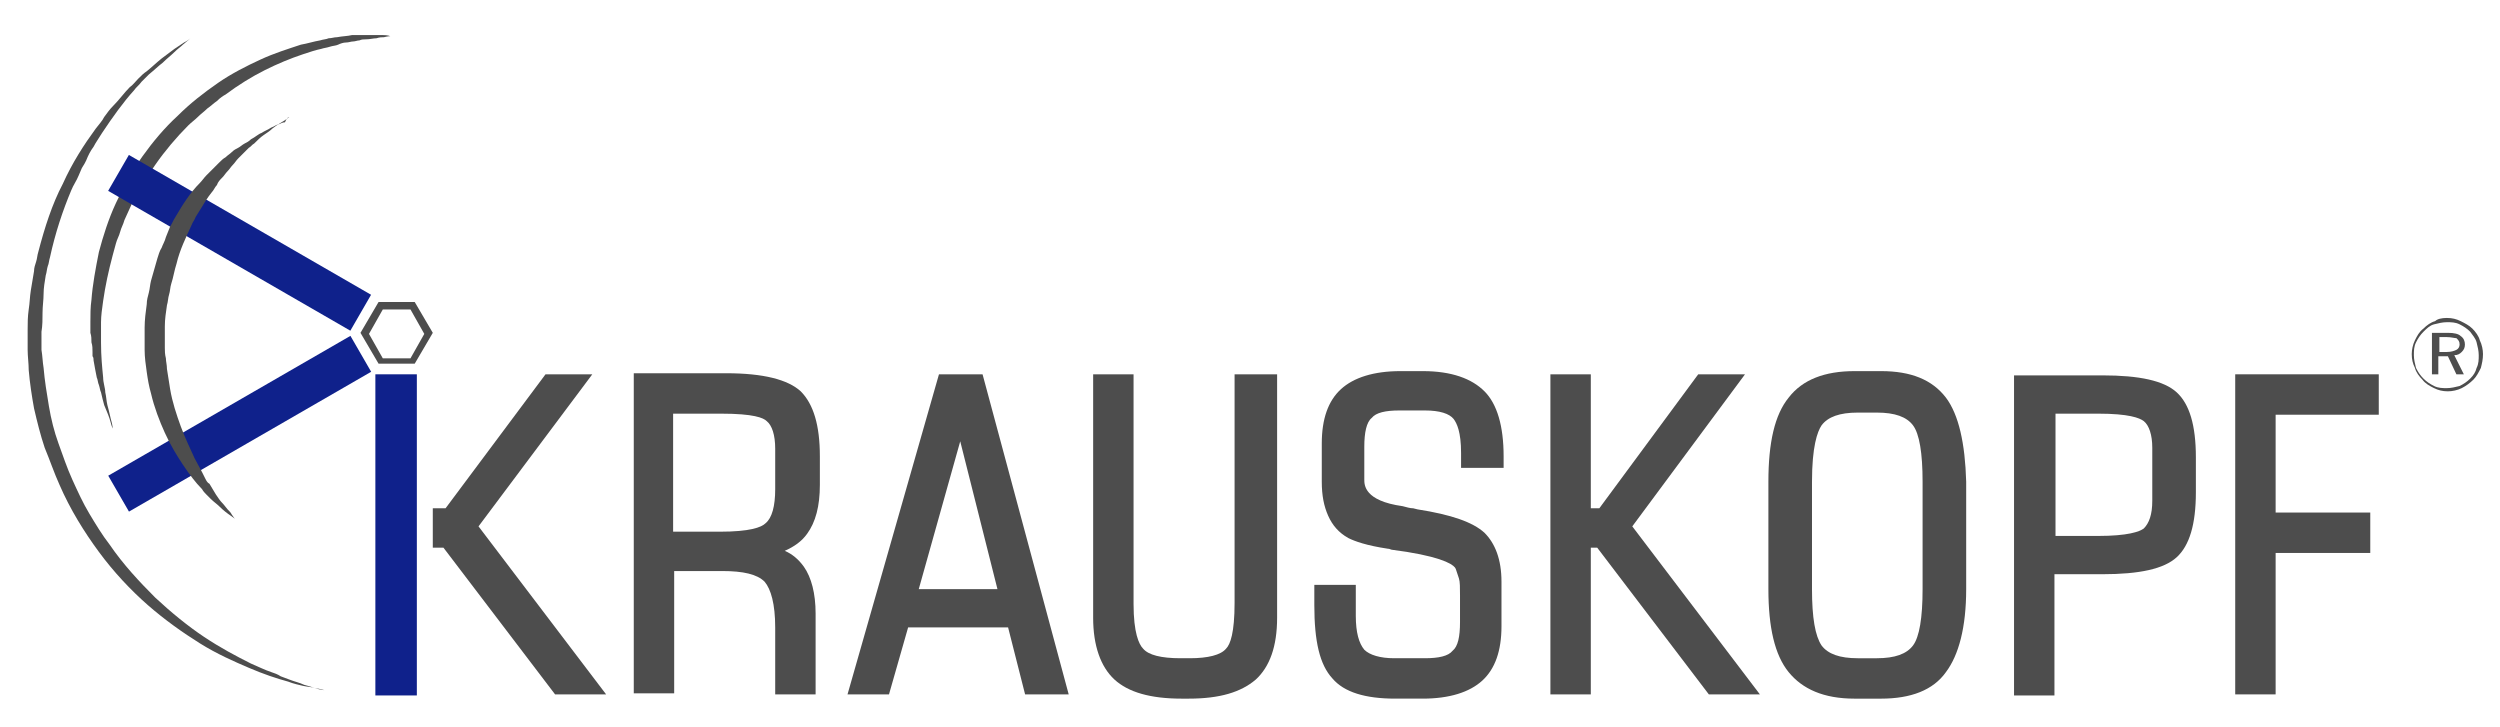 <?xml version="1.0" encoding="utf-8"?>
<!-- Generator: Adobe Illustrator 25.2.2, SVG Export Plug-In . SVG Version: 6.00 Build 0)  -->
<svg version="1.1" id="Ebene_1" xmlns="http://www.w3.org/2000/svg" xmlns:xlink="http://www.w3.org/1999/xlink" x="0px" y="0px"
	 viewBox="0 0 235.1 68.4" style="enable-background:new 0 0 235.1 68.4;" xml:space="preserve">
<style type="text/css">
	.st0{fill:#4D4D4D;}
	.st1{fill:#0F218B;}
</style>
<g>
	<polygon class="st0" points="45,49.5 55.7,35.2 51.3,35.2 41.9,47.8 40.7,47.8 40.7,48.3 40.7,48.7 40.7,50.5 40.7,51 40.7,51.5 
		41.7,51.5 52.2,65.3 57,65.3 	"/>
	<path class="st0" d="M75.9,50.2c0.8-1.1,1.2-2.6,1.2-4.6v-2.7c0-2.9-0.6-4.9-1.8-6.1c-1.2-1.1-3.5-1.7-7-1.7h-8.7v30.1h3.8V53.7
		h4.5c2,0,3.3,0.3,4,1c0.6,0.7,1,2.1,1,4.3v6.3h3.8v-7.6c0-1.9-0.4-3.4-1.1-4.4c-0.5-0.7-1.1-1.2-1.8-1.5
		C74.7,51.4,75.4,50.9,75.9,50.2z M63.4,38.9h4.4c3.1,0,4,0.4,4.3,0.7c0.5,0.4,0.8,1.3,0.8,2.6v3.8c0,1.6-0.3,2.7-0.9,3.2
		c-0.4,0.4-1.5,0.8-4.3,0.8h-4.4V38.9z"/>
	<path class="st0" d="M92.4,35.2h-4.1l-8.6,30.1h3.9l1.8-6.3h9.4l1.6,6.3h4.1L92.4,35.2z M93.8,55.4h-7.4l3.9-13.9L93.8,55.4z"/>
	<path class="st0" d="M116.1,35.2v21.5c0,2.8-0.4,3.9-0.8,4.3c-0.5,0.6-1.7,0.9-3.4,0.9H111c-1.8,0-3-0.3-3.5-0.9
		c-0.4-0.4-0.9-1.5-0.9-4.2V35.2h-3.8v22.9c0,2.6,0.7,4.6,2,5.8c1.3,1.2,3.4,1.8,6.3,1.8h0.7c2.9,0,4.9-0.6,6.3-1.8
		c1.3-1.2,2-3.1,2-5.8V35.2H116.1z"/>
	<path class="st0" d="M141.4,44.2v-1.3c0-2.8-0.6-4.9-1.8-6.1c-1.2-1.2-3.1-1.9-5.8-1.9h-2.1c-2.5,0-4.4,0.6-5.6,1.7
		c-1.2,1.1-1.8,2.8-1.8,5.1v3.6c0,1.3,0.2,2.3,0.6,3.2c0.4,0.9,1,1.6,1.9,2.1c0.6,0.3,1.7,0.7,3.7,1c0.2,0,0.3,0.1,0.4,0.1l1.4,0.2
		c3.7,0.6,4.5,1.3,4.6,1.6c0.1,0.3,0.2,0.6,0.3,0.9c0.1,0.3,0.1,0.9,0.1,1.6v2.5c0,1.4-0.2,2.3-0.7,2.7c-0.4,0.5-1.3,0.7-2.6,0.7
		h-2.9c-1.3,0-2.3-0.3-2.8-0.8c-0.5-0.6-0.8-1.6-0.8-3.2v-2.9h-3.9v1.9c0,3.4,0.5,5.6,1.7,6.9c1.1,1.3,3.1,1.9,5.9,1.9h2.6
		c2.5,0,4.4-0.6,5.6-1.7c1.2-1.1,1.8-2.8,1.8-5.1v-4.2c0-2.1-0.6-3.6-1.6-4.6c-1.1-1-3.1-1.7-6.3-2.2l-0.4-0.1c-0.3,0-0.6-0.1-1-0.2
		c-3.6-0.5-3.6-2-3.6-2.5v-3.1c0-1.3,0.2-2.3,0.7-2.7c0.4-0.5,1.3-0.7,2.6-0.7h2.4c1.4,0,2.3,0.3,2.7,0.8c0.3,0.4,0.7,1.2,0.7,3.2
		v1.4H141.4z"/>
	<polygon class="st0" points="153.5,49.5 164.1,35.2 159.7,35.2 150.4,47.8 149.6,47.8 149.6,35.2 145.8,35.2 145.8,65.3 
		149.6,65.3 149.6,51.5 150.2,51.5 160.7,65.3 165.5,65.3 	"/>
	<path class="st0" d="M183,37.4c-1.3-1.7-3.3-2.5-6.1-2.5h-2.5c-2.8,0-4.9,0.8-6.2,2.5c-1.3,1.6-1.9,4.2-1.9,7.9v10.1
		c0,3.6,0.6,6.2,1.9,7.8c1.3,1.6,3.3,2.5,6.2,2.5h2.5c2.8,0,4.9-0.8,6.1-2.5c1.2-1.6,1.9-4.2,1.9-7.8V45.3
		C184.8,41.7,184.2,39,183,37.4z M180.8,45.3v10.1c0,2.7-0.3,4.5-0.9,5.3c-0.6,0.8-1.7,1.2-3.4,1.2h-1.8c-1.7,0-2.8-0.4-3.4-1.2
		c-0.6-0.9-0.9-2.6-0.9-5.3V45.3c0-3.3,0.5-4.7,0.9-5.3c0.6-0.8,1.7-1.2,3.4-1.2h1.8c1.7,0,2.8,0.4,3.4,1.2
		C180.5,40.8,180.8,42.6,180.8,45.3z"/>
	<path class="st0" d="M204.7,36.9c-1.2-1.1-3.5-1.6-7-1.6h-8.3v30.1h3.8V54h4.5c3.5,0,5.8-0.5,7-1.6c1.2-1.1,1.8-3.1,1.8-6.1v-3.3
		C206.5,40,205.9,38,204.7,36.9z M193.3,38.9h4c2.9,0,3.9,0.4,4.3,0.7c0.5,0.4,0.8,1.3,0.8,2.5v5c0,1.3-0.3,2.1-0.8,2.6
		c-0.4,0.3-1.5,0.7-4.3,0.7h-4V38.9z"/>
	<polygon class="st0" points="223.7,39 223.7,35.2 210.2,35.2 210.2,65.3 214,65.3 214,52 222.9,52 222.9,48.2 214,48.2 214,39 	"/>
</g>
<g>
	<path class="st0" d="M17.9,3.6c0,0-0.2,0.2-0.7,0.6c-0.2,0.2-0.5,0.4-0.8,0.7c-0.3,0.3-0.7,0.6-1.1,1C14.9,6.2,14.5,6.6,14,7
		c-0.2,0.2-0.5,0.5-0.7,0.7c-0.2,0.3-0.5,0.5-0.7,0.8c-1,1.1-2,2.5-3,4C9.3,13,9,13.4,8.8,13.8c-0.3,0.4-0.5,0.8-0.7,1.3
		c-0.1,0.2-0.2,0.4-0.4,0.7c-0.1,0.2-0.2,0.5-0.3,0.7c-0.2,0.5-0.5,0.9-0.7,1.4c-0.8,1.9-1.5,4-2,6.3c-0.1,0.3-0.1,0.6-0.2,0.8
		c-0.1,0.3-0.1,0.6-0.2,0.9c-0.1,0.6-0.2,1.2-0.2,1.7c0,0.6-0.1,1.2-0.1,1.8c0,0.6,0,1.2-0.1,1.8l0,0.4l0,0.1l0,0c0,0,0,0,0,0l0,0.1
		l0,0.2l0,0.9C4,33.5,4,34,4.1,34.6c0.1,1.2,0.3,2.4,0.5,3.6c0.2,1.2,0.5,2.4,0.9,3.5c0.4,1.1,0.8,2.3,1.3,3.4
		c0.5,1.1,1,2.2,1.6,3.2c0.6,1,1.2,2,1.9,2.9c1.3,1.9,2.8,3.5,4.3,5c1.5,1.4,3.1,2.7,4.6,3.7c1.5,1,3,1.8,4.4,2.5
		c0.7,0.3,1.3,0.6,1.9,0.8c0.3,0.1,0.6,0.2,0.9,0.4c0.3,0.1,0.5,0.2,0.8,0.3c0.5,0.2,1,0.3,1.4,0.5c0.4,0.1,0.7,0.2,1,0.3
		c0.6,0.2,0.9,0.2,0.9,0.2s-0.3-0.1-0.9-0.2c-0.3-0.1-0.6-0.1-1.1-0.2c-0.4-0.1-0.9-0.2-1.4-0.4c-1.1-0.3-2.3-0.7-3.7-1.3
		c-1.4-0.6-3-1.3-4.6-2.3c-1.6-1-3.3-2.2-4.9-3.6c-1.6-1.4-3.2-3.1-4.6-5c-1.4-1.9-2.7-4-3.7-6.3c-0.5-1.1-0.9-2.3-1.4-3.5
		c-0.4-1.2-0.7-2.4-1-3.7C3,37.3,2.8,36,2.7,34.8c0-0.6-0.1-1.3-0.1-1.9l0-0.9l0-0.2l0-0.1l0-0.1l0-0.1l0-0.5c0-0.6,0-1.2,0.1-1.9
		c0.1-0.6,0.1-1.2,0.2-1.8c0.1-0.6,0.2-1.2,0.3-1.8c0-0.3,0.1-0.6,0.2-0.9c0.1-0.3,0.1-0.6,0.2-0.9c0.6-2.3,1.3-4.5,2.3-6.4
		c0.9-2,2-3.7,3.1-5.2c0.3-0.4,0.6-0.7,0.8-1.1c0.3-0.4,0.5-0.7,0.8-1c0.6-0.6,1.1-1.3,1.6-1.8C12.5,8,12.7,7.7,13,7.4
		c0.3-0.3,0.5-0.5,0.8-0.7c0.5-0.4,0.9-0.8,1.4-1.2c0.4-0.3,0.8-0.6,1.2-0.9c0.3-0.2,0.6-0.4,0.9-0.6C17.7,3.8,17.9,3.6,17.9,3.6z"
		/>
	<path class="st0" d="M36.7,3.4c0,0-0.2,0-0.6,0.1c-0.2,0-0.4,0-0.7,0.1c-0.3,0-0.6,0.1-1,0.1c-0.2,0-0.4,0-0.6,0.1
		c-0.2,0-0.4,0.1-0.6,0.1c-0.2,0-0.4,0.1-0.7,0.1c-0.2,0-0.5,0.1-0.7,0.2c-0.2,0.1-0.5,0.1-0.8,0.2c-0.3,0.1-0.5,0.1-0.8,0.2
		c-0.5,0.1-1.1,0.3-1.7,0.5c-1.2,0.4-2.4,0.9-3.6,1.5c-1.2,0.6-2.5,1.4-3.7,2.3C21,9,20.7,9.2,20.4,9.5c-0.3,0.2-0.6,0.5-0.9,0.7
		c-0.3,0.3-0.6,0.5-0.9,0.8c-0.3,0.3-0.6,0.5-0.9,0.8c-1.1,1.1-2.2,2.4-3.1,3.7c-0.9,1.3-1.8,2.7-2.4,4.1c-0.2,0.4-0.3,0.7-0.5,1.1
		c-0.1,0.4-0.3,0.7-0.4,1.1c-0.1,0.4-0.3,0.7-0.4,1.1c-0.1,0.4-0.2,0.7-0.3,1.1c-0.4,1.5-0.7,2.9-0.9,4.3c-0.1,0.7-0.2,1.4-0.2,2
		c0,0.3,0,0.7,0,1c0,0.3,0,0.6,0,0.9c0,1.3,0.1,2.3,0.2,3.3c0,0.5,0.2,1,0.2,1.4c0.1,0.4,0.1,0.8,0.2,1.2c0.2,0.7,0.3,1.3,0.4,1.6
		c0.1,0.4,0.1,0.6,0.1,0.6s-0.1-0.2-0.2-0.6c-0.1-0.4-0.3-0.9-0.6-1.6c-0.1-0.4-0.2-0.7-0.3-1.2c-0.1-0.2-0.1-0.4-0.2-0.7
		c-0.1-0.2-0.1-0.5-0.2-0.7c-0.1-0.5-0.2-1-0.3-1.6c0-0.1,0-0.3-0.1-0.4c0-0.1,0-0.3,0-0.4c0-0.3,0-0.6-0.1-0.9c0-0.3,0-0.6-0.1-0.9
		c0-0.4,0-0.7,0-1c0-0.7,0-1.4,0.1-2.1c0.1-1.4,0.4-3,0.7-4.5c0.4-1.5,0.9-3.1,1.6-4.6c0.7-1.5,1.5-3,2.5-4.4c1-1.4,2.1-2.7,3.3-3.8
		c1.2-1.2,2.5-2.2,3.8-3.1c1.3-0.9,2.7-1.6,4-2.2c1.3-0.6,2.6-1,3.8-1.4c0.6-0.1,1.2-0.3,1.8-0.4c0.3-0.1,0.6-0.1,0.8-0.2
		c0.3,0,0.5-0.1,0.8-0.1c0.5-0.1,1-0.1,1.4-0.2c0.2,0,0.4,0,0.6,0c0.2,0,0.4,0,0.6,0c0.7,0,1.3,0,1.7,0C36.5,3.3,36.7,3.4,36.7,3.4z
		"/>
	<rect x="20.6" y="9.7" transform="matrix(0.5 -0.866 0.866 0.5 -8.53 30.938)" class="st1" width="3.9" height="26.3"/>
	<g>
		<rect x="9.4" y="37.9" transform="matrix(0.866 -0.5 0.5 0.866 -16.912 16.613)" class="st1" width="26.3" height="3.9"/>
	</g>
	<path class="st0" d="M27.2,11c0,0-0.1,0.1-0.4,0.3c-0.3,0.2-0.7,0.4-1.2,0.8c-0.2,0.2-0.5,0.4-0.8,0.6c-0.3,0.2-0.6,0.5-0.9,0.8
		c-0.2,0.1-0.3,0.3-0.5,0.4c-0.2,0.2-0.3,0.3-0.5,0.5c-0.2,0.2-0.3,0.3-0.5,0.5c-0.2,0.2-0.3,0.4-0.5,0.6c-0.2,0.2-0.3,0.4-0.5,0.6
		c-0.2,0.2-0.3,0.4-0.5,0.6c-0.2,0.2-0.4,0.4-0.5,0.7c-0.2,0.2-0.3,0.5-0.5,0.7c-0.4,0.5-0.7,1-1,1.5c-0.2,0.3-0.3,0.5-0.5,0.8
		c-0.1,0.3-0.3,0.5-0.4,0.8c-0.5,1.1-1.1,2.3-1.4,3.6c-0.2,0.6-0.3,1.3-0.5,1.9c-0.1,0.3-0.1,0.7-0.2,1c-0.1,0.3-0.1,0.7-0.2,1
		c-0.1,0.7-0.2,1.3-0.2,2c0,0.3,0,0.6,0,1c0,0.3,0,0.7,0,1c0,0.3,0,0.6,0.1,1c0,0.3,0.1,0.6,0.1,1c0.1,0.6,0.2,1.3,0.3,1.9
		c0.2,1.2,0.6,2.4,1,3.5c0.4,1.1,0.9,2.1,1.3,3c0.2,0.4,0.5,0.9,0.7,1.3c0.1,0.2,0.2,0.4,0.3,0.6c0.1,0.2,0.2,0.4,0.4,0.5
		c0.1,0.2,0.2,0.3,0.3,0.5c0.1,0.2,0.2,0.3,0.3,0.5c0.2,0.3,0.4,0.6,0.6,0.8c0.2,0.2,0.4,0.5,0.5,0.6c0.2,0.2,0.3,0.3,0.4,0.5
		c0.2,0.3,0.3,0.4,0.3,0.4s-0.1-0.1-0.4-0.3c-0.3-0.2-0.7-0.5-1.1-0.9c-0.2-0.2-0.5-0.4-0.8-0.7c-0.1-0.1-0.3-0.3-0.4-0.4
		c-0.1-0.1-0.3-0.3-0.4-0.5c-0.6-0.6-1.2-1.4-1.8-2.3c-0.6-0.9-1.2-1.9-1.7-3c-0.5-1.1-1-2.4-1.3-3.7c-0.2-0.7-0.3-1.3-0.4-2
		c-0.1-0.7-0.2-1.4-0.2-2.1c0-0.3,0-0.7,0-1l0,0v-0.1l0-0.1l0-0.1l0-0.3l0-0.5c0-0.7,0.1-1.5,0.2-2.2c0-0.4,0.1-0.7,0.2-1.1
		c0.1-0.4,0.1-0.7,0.2-1.1c0.2-0.7,0.4-1.4,0.6-2.1c0.1-0.3,0.2-0.7,0.4-1c0.1-0.3,0.3-0.6,0.4-1c0.1-0.2,0.1-0.3,0.2-0.5l0.2-0.5
		c0.2-0.3,0.3-0.6,0.5-0.9c0.7-1.2,1.4-2.3,2.3-3.2c0.2-0.2,0.4-0.5,0.6-0.7c0.2-0.2,0.4-0.4,0.6-0.6c0.2-0.2,0.4-0.4,0.6-0.6
		c0.2-0.2,0.4-0.4,0.6-0.5c0.2-0.2,0.4-0.3,0.6-0.5c0.2-0.2,0.4-0.3,0.6-0.4c0.2-0.1,0.4-0.3,0.6-0.4c0.2-0.1,0.4-0.2,0.6-0.4
		c0.4-0.2,0.7-0.5,1-0.6c0.3-0.2,0.6-0.3,0.9-0.5c0.3-0.1,0.5-0.3,0.7-0.3c0.2-0.1,0.4-0.2,0.6-0.2C27,11,27.2,11,27.2,11z"/>
	<g>
		<rect x="35.3" y="35.2" class="st1" width="3.9" height="30.2"/>
	</g>
	<path class="st0" d="M38.6,29.1l1.3,2.3l-1.3,2.3H36l-1.3-2.3l1.3-2.3H38.6 M39,28.4h-3.4l-1.7,2.9l1.7,2.9H39l1.7-2.9L39,28.4
		L39,28.4z"/>
</g>
<g>
	<path class="st0" d="M230.1,29.9c0.5,0,0.9,0.1,1.3,0.3c0.4,0.2,0.8,0.4,1.1,0.7c0.3,0.3,0.6,0.7,0.7,1.1c0.2,0.4,0.3,0.9,0.3,1.3
		c0,0.5-0.1,0.9-0.2,1.3c-0.2,0.4-0.4,0.8-0.7,1.1c-0.3,0.3-0.7,0.6-1.1,0.8c-0.4,0.2-0.9,0.3-1.3,0.3c-0.5,0-0.9-0.1-1.3-0.3
		c-0.4-0.2-0.8-0.4-1.1-0.8c-0.3-0.3-0.6-0.7-0.7-1.1c-0.2-0.4-0.3-0.8-0.3-1.3c0-0.4,0.1-0.9,0.3-1.3c0.2-0.4,0.4-0.8,0.8-1.1
		c0.3-0.3,0.7-0.6,1.1-0.7C229.2,30,229.6,29.9,230.1,29.9z M233.1,33.4c0-0.4-0.1-0.8-0.2-1.2c-0.1-0.4-0.4-0.7-0.6-1
		c-0.3-0.3-0.6-0.5-1-0.7c-0.4-0.2-0.8-0.2-1.2-0.2c-0.4,0-0.8,0.1-1.2,0.2c-0.4,0.1-0.7,0.4-1,0.7c-0.3,0.3-0.5,0.6-0.7,1
		c-0.2,0.4-0.2,0.8-0.2,1.2c0,0.4,0.1,0.8,0.2,1.2c0.2,0.4,0.4,0.7,0.7,1c0.3,0.3,0.6,0.5,1,0.7c0.4,0.2,0.8,0.2,1.2,0.2
		c0.4,0,0.8-0.1,1.2-0.2c0.4-0.2,0.7-0.4,1-0.7c0.3-0.3,0.5-0.6,0.6-1C233.1,34.2,233.1,33.8,233.1,33.4z M230.2,31.3
		c0.6,0,1,0.1,1.2,0.3c0.3,0.2,0.4,0.5,0.4,0.8c0,0.3-0.1,0.5-0.3,0.7c-0.2,0.2-0.4,0.3-0.7,0.3l0.9,1.8h-0.7l-0.8-1.7h-0.9v1.7
		h-0.6v-3.9H230.2z M230.1,31.7h-0.7v1.4h0.7c0.4,0,0.7-0.1,0.9-0.2c0.2-0.1,0.3-0.3,0.3-0.5c0-0.3-0.1-0.4-0.3-0.6
		C230.8,31.8,230.5,31.7,230.1,31.7z"/>
</g>
</svg>
